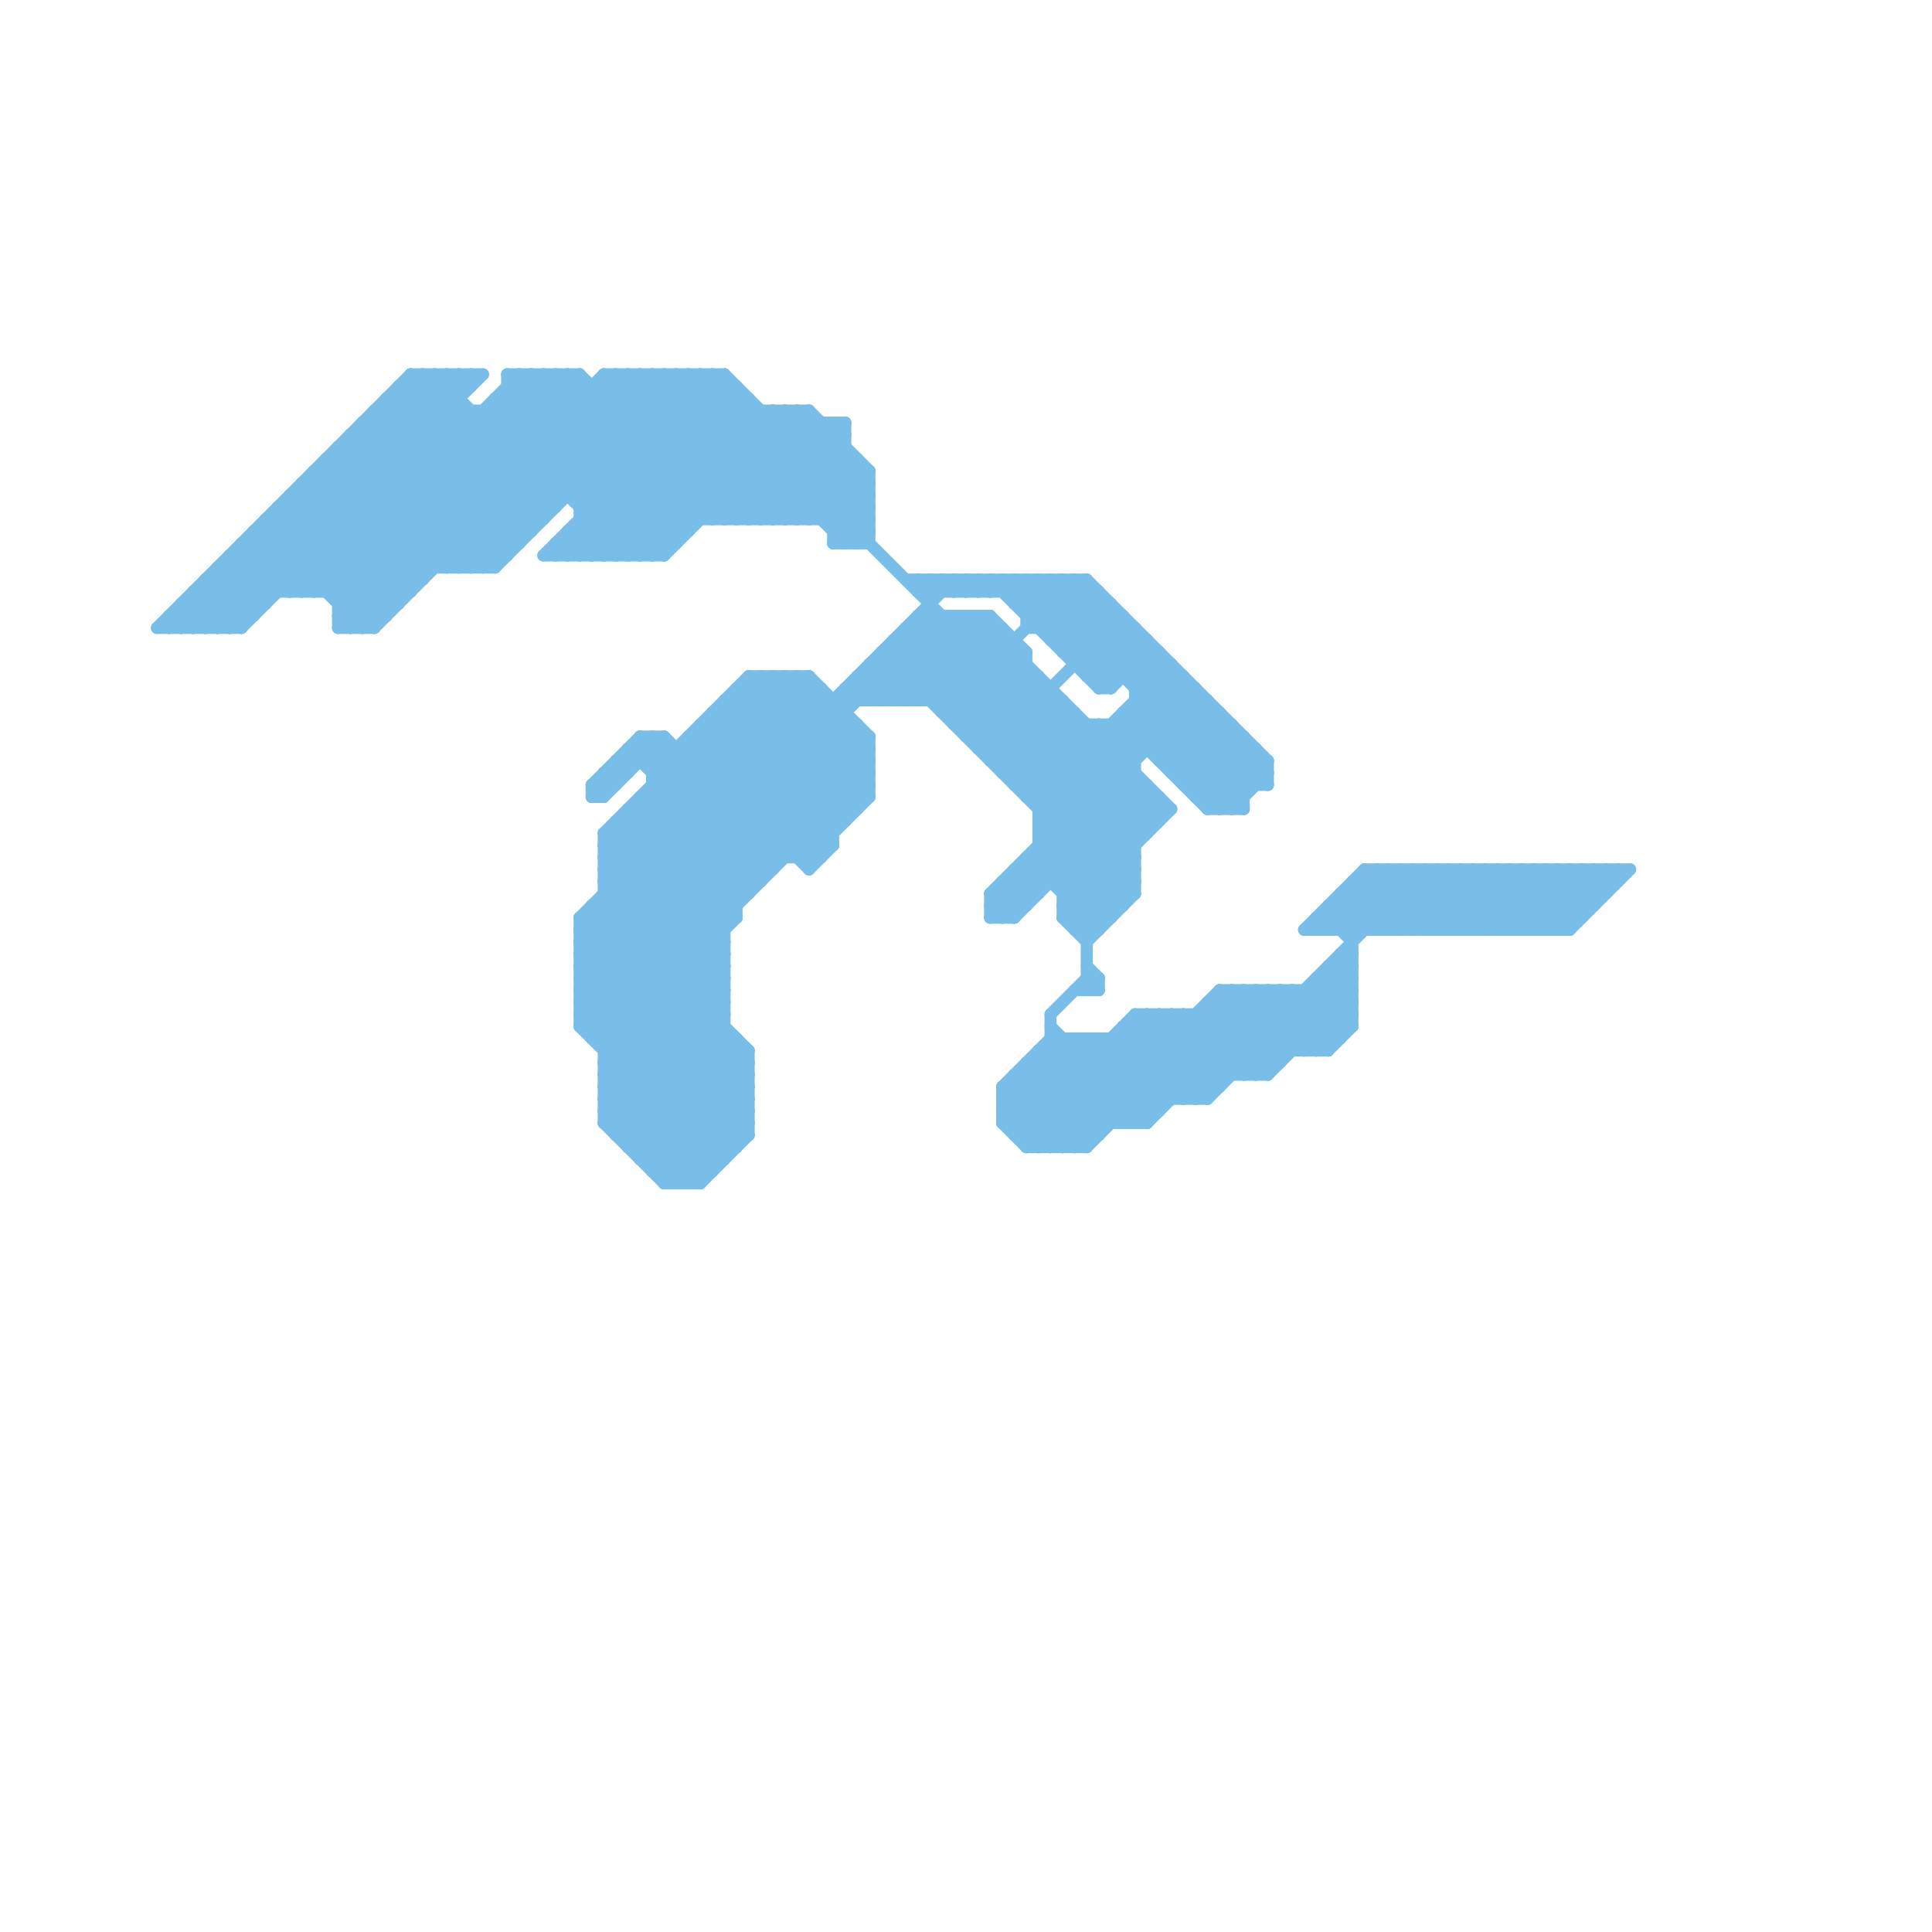 
<svg version="1.1" xmlns="http://www.w3.org/2000/svg" viewBox="0 0 160 160">
<style>line { stroke-width: 1; fill: none; stroke-linecap: round; stroke-linejoin: round; } .c0 { stroke: #79bde9 }</style><line class="c0" x1="50" y1="92" x2="62" y2="92"/><line class="c0" x1="83" y1="76" x2="94" y2="65"/><line class="c0" x1="48" y1="46" x2="61" y2="33"/><line class="c0" x1="81" y1="51" x2="81" y2="62"/><line class="c0" x1="89" y1="77" x2="94" y2="72"/><line class="c0" x1="94" y1="56" x2="96" y2="54"/><line class="c0" x1="24" y1="41" x2="24" y2="49"/><line class="c0" x1="53" y1="61" x2="53" y2="63"/><line class="c0" x1="77" y1="48" x2="78" y2="49"/><line class="c0" x1="86" y1="70" x2="94" y2="70"/><line class="c0" x1="76" y1="51" x2="76" y2="58"/><line class="c0" x1="85" y1="66" x2="91" y2="60"/><line class="c0" x1="48" y1="80" x2="62" y2="94"/><line class="c0" x1="50" y1="69" x2="63" y2="56"/><line class="c0" x1="112" y1="74" x2="115" y2="77"/><line class="c0" x1="16" y1="50" x2="18" y2="52"/><line class="c0" x1="53" y1="62" x2="63" y2="72"/><line class="c0" x1="86" y1="56" x2="86" y2="74"/><line class="c0" x1="129" y1="72" x2="129" y2="77"/><line class="c0" x1="83" y1="63" x2="88" y2="58"/><line class="c0" x1="39" y1="47" x2="55" y2="31"/><line class="c0" x1="67" y1="43" x2="71" y2="39"/><line class="c0" x1="75" y1="53" x2="94" y2="72"/><line class="c0" x1="87" y1="87" x2="93" y2="93"/><line class="c0" x1="48" y1="83" x2="71" y2="60"/><line class="c0" x1="26" y1="40" x2="34" y2="48"/><line class="c0" x1="82" y1="49" x2="83" y2="48"/><line class="c0" x1="101" y1="67" x2="105" y2="63"/><line class="c0" x1="50" y1="73" x2="63" y2="73"/><line class="c0" x1="50" y1="31" x2="50" y2="46"/><line class="c0" x1="52" y1="68" x2="60" y2="76"/><line class="c0" x1="82" y1="74" x2="84" y2="76"/><line class="c0" x1="94" y1="59" x2="102" y2="67"/><line class="c0" x1="47" y1="44" x2="47" y2="46"/><line class="c0" x1="86" y1="69" x2="98" y2="57"/><line class="c0" x1="86" y1="67" x2="97" y2="56"/><line class="c0" x1="22" y1="43" x2="31" y2="52"/><line class="c0" x1="85" y1="95" x2="96" y2="84"/><line class="c0" x1="90" y1="81" x2="91" y2="81"/><line class="c0" x1="61" y1="43" x2="69" y2="35"/><line class="c0" x1="98" y1="65" x2="105" y2="65"/><line class="c0" x1="84" y1="93" x2="91" y2="86"/><line class="c0" x1="41" y1="33" x2="41" y2="47"/><line class="c0" x1="88" y1="75" x2="93" y2="75"/><line class="c0" x1="81" y1="62" x2="86" y2="57"/><line class="c0" x1="82" y1="76" x2="94" y2="64"/><line class="c0" x1="108" y1="77" x2="113" y2="72"/><line class="c0" x1="120" y1="72" x2="125" y2="77"/><line class="c0" x1="56" y1="31" x2="56" y2="45"/><line class="c0" x1="58" y1="98" x2="62" y2="94"/><line class="c0" x1="43" y1="31" x2="43" y2="45"/><line class="c0" x1="53" y1="66" x2="72" y2="66"/><line class="c0" x1="113" y1="72" x2="118" y2="77"/><line class="c0" x1="87" y1="52" x2="90" y2="49"/><line class="c0" x1="50" y1="75" x2="62" y2="87"/><line class="c0" x1="83" y1="73" x2="83" y2="76"/><line class="c0" x1="60" y1="31" x2="60" y2="43"/><line class="c0" x1="93" y1="51" x2="93" y2="56"/><line class="c0" x1="48" y1="79" x2="79" y2="48"/><line class="c0" x1="48" y1="84" x2="60" y2="96"/><line class="c0" x1="109" y1="87" x2="112" y2="84"/><line class="c0" x1="24" y1="42" x2="32" y2="50"/><line class="c0" x1="115" y1="72" x2="120" y2="77"/><line class="c0" x1="85" y1="71" x2="91" y2="77"/><line class="c0" x1="46" y1="45" x2="56" y2="45"/><line class="c0" x1="80" y1="61" x2="85" y2="56"/><line class="c0" x1="85" y1="88" x2="106" y2="88"/><line class="c0" x1="98" y1="91" x2="107" y2="82"/><line class="c0" x1="48" y1="85" x2="59" y2="96"/><line class="c0" x1="50" y1="73" x2="67" y2="56"/><line class="c0" x1="94" y1="58" x2="103" y2="67"/><line class="c0" x1="16" y1="52" x2="37" y2="31"/><line class="c0" x1="45" y1="31" x2="45" y2="43"/><line class="c0" x1="59" y1="59" x2="59" y2="97"/><line class="c0" x1="32" y1="33" x2="43" y2="44"/><line class="c0" x1="46" y1="45" x2="46" y2="46"/><line class="c0" x1="88" y1="75" x2="96" y2="67"/><line class="c0" x1="28" y1="49" x2="46" y2="31"/><line class="c0" x1="82" y1="48" x2="82" y2="49"/><line class="c0" x1="84" y1="76" x2="95" y2="65"/><line class="c0" x1="109" y1="82" x2="112" y2="85"/><line class="c0" x1="86" y1="69" x2="92" y2="75"/><line class="c0" x1="18" y1="52" x2="39" y2="31"/><line class="c0" x1="48" y1="81" x2="78" y2="51"/><line class="c0" x1="59" y1="31" x2="59" y2="43"/><line class="c0" x1="53" y1="31" x2="65" y2="43"/><line class="c0" x1="75" y1="48" x2="90" y2="48"/><line class="c0" x1="90" y1="80" x2="91" y2="81"/><line class="c0" x1="67" y1="34" x2="72" y2="39"/><line class="c0" x1="100" y1="67" x2="104" y2="63"/><line class="c0" x1="58" y1="61" x2="68" y2="71"/><line class="c0" x1="62" y1="56" x2="72" y2="66"/><line class="c0" x1="130" y1="72" x2="132" y2="74"/><line class="c0" x1="93" y1="59" x2="101" y2="59"/><line class="c0" x1="52" y1="31" x2="52" y2="46"/><line class="c0" x1="33" y1="32" x2="39" y2="32"/><line class="c0" x1="88" y1="48" x2="88" y2="54"/><line class="c0" x1="48" y1="85" x2="72" y2="61"/><line class="c0" x1="52" y1="46" x2="64" y2="34"/><line class="c0" x1="90" y1="56" x2="98" y2="56"/><line class="c0" x1="54" y1="65" x2="72" y2="65"/><line class="c0" x1="94" y1="84" x2="100" y2="90"/><line class="c0" x1="50" y1="69" x2="60" y2="79"/><line class="c0" x1="112" y1="73" x2="112" y2="85"/><line class="c0" x1="30" y1="35" x2="30" y2="52"/><line class="c0" x1="86" y1="95" x2="97" y2="84"/><line class="c0" x1="100" y1="83" x2="105" y2="88"/><line class="c0" x1="53" y1="31" x2="53" y2="46"/><line class="c0" x1="75" y1="52" x2="94" y2="71"/><line class="c0" x1="73" y1="54" x2="93" y2="74"/><line class="c0" x1="48" y1="77" x2="62" y2="91"/><line class="c0" x1="28" y1="52" x2="31" y2="52"/><line class="c0" x1="49" y1="85" x2="72" y2="62"/><line class="c0" x1="55" y1="61" x2="65" y2="71"/><line class="c0" x1="75" y1="52" x2="83" y2="52"/><line class="c0" x1="72" y1="55" x2="85" y2="55"/><line class="c0" x1="53" y1="61" x2="64" y2="72"/><line class="c0" x1="74" y1="58" x2="81" y2="51"/><line class="c0" x1="54" y1="96" x2="62" y2="88"/><line class="c0" x1="96" y1="62" x2="100" y2="58"/><line class="c0" x1="49" y1="65" x2="50" y2="66"/><line class="c0" x1="92" y1="60" x2="94" y2="62"/><line class="c0" x1="95" y1="84" x2="101" y2="90"/><line class="c0" x1="84" y1="72" x2="84" y2="76"/><line class="c0" x1="90" y1="86" x2="90" y2="95"/><line class="c0" x1="109" y1="77" x2="114" y2="72"/><line class="c0" x1="121" y1="72" x2="126" y2="77"/><line class="c0" x1="26" y1="39" x2="35" y2="48"/><line class="c0" x1="109" y1="76" x2="110" y2="77"/><line class="c0" x1="50" y1="46" x2="62" y2="34"/><line class="c0" x1="28" y1="37" x2="70" y2="37"/><line class="c0" x1="111" y1="77" x2="116" y2="72"/><line class="c0" x1="39" y1="31" x2="39" y2="32"/><line class="c0" x1="84" y1="64" x2="89" y2="59"/><line class="c0" x1="123" y1="72" x2="128" y2="77"/><line class="c0" x1="82" y1="51" x2="85" y2="54"/><line class="c0" x1="100" y1="58" x2="100" y2="67"/><line class="c0" x1="83" y1="73" x2="85" y2="75"/><line class="c0" x1="70" y1="35" x2="70" y2="45"/><line class="c0" x1="55" y1="46" x2="67" y2="34"/><line class="c0" x1="90" y1="86" x2="96" y2="92"/><line class="c0" x1="54" y1="64" x2="72" y2="64"/><line class="c0" x1="81" y1="61" x2="86" y2="56"/><line class="c0" x1="66" y1="56" x2="72" y2="62"/><line class="c0" x1="84" y1="53" x2="84" y2="65"/><line class="c0" x1="74" y1="53" x2="84" y2="53"/><line class="c0" x1="82" y1="63" x2="94" y2="63"/><line class="c0" x1="82" y1="76" x2="84" y2="76"/><line class="c0" x1="110" y1="75" x2="112" y2="77"/><line class="c0" x1="86" y1="68" x2="96" y2="68"/><line class="c0" x1="99" y1="91" x2="118" y2="72"/><line class="c0" x1="89" y1="86" x2="89" y2="95"/><line class="c0" x1="79" y1="51" x2="96" y2="68"/><line class="c0" x1="118" y1="72" x2="123" y2="77"/><line class="c0" x1="58" y1="60" x2="71" y2="60"/><line class="c0" x1="47" y1="44" x2="57" y2="44"/><line class="c0" x1="58" y1="31" x2="95" y2="68"/><line class="c0" x1="32" y1="33" x2="32" y2="51"/><line class="c0" x1="19" y1="52" x2="40" y2="31"/><line class="c0" x1="55" y1="31" x2="67" y2="43"/><line class="c0" x1="46" y1="31" x2="46" y2="42"/><line class="c0" x1="84" y1="89" x2="90" y2="95"/><line class="c0" x1="80" y1="60" x2="85" y2="55"/><line class="c0" x1="50" y1="71" x2="65" y2="56"/><line class="c0" x1="50" y1="31" x2="60" y2="31"/><line class="c0" x1="84" y1="90" x2="89" y2="95"/><line class="c0" x1="71" y1="57" x2="72" y2="58"/><line class="c0" x1="49" y1="75" x2="61" y2="75"/><line class="c0" x1="84" y1="89" x2="105" y2="89"/><line class="c0" x1="102" y1="82" x2="107" y2="87"/><line class="c0" x1="38" y1="31" x2="39" y2="32"/><line class="c0" x1="20" y1="45" x2="43" y2="45"/><line class="c0" x1="86" y1="88" x2="91" y2="93"/><line class="c0" x1="110" y1="80" x2="112" y2="80"/><line class="c0" x1="93" y1="59" x2="101" y2="67"/><line class="c0" x1="20" y1="45" x2="20" y2="52"/><line class="c0" x1="120" y1="72" x2="120" y2="77"/><line class="c0" x1="84" y1="50" x2="86" y2="48"/><line class="c0" x1="50" y1="71" x2="60" y2="81"/><line class="c0" x1="86" y1="70" x2="92" y2="76"/><line class="c0" x1="82" y1="74" x2="86" y2="74"/><line class="c0" x1="22" y1="43" x2="45" y2="43"/><line class="c0" x1="51" y1="68" x2="60" y2="77"/><line class="c0" x1="54" y1="97" x2="59" y2="97"/><line class="c0" x1="63" y1="56" x2="72" y2="65"/><line class="c0" x1="53" y1="46" x2="65" y2="34"/><line class="c0" x1="22" y1="43" x2="22" y2="50"/><line class="c0" x1="92" y1="86" x2="92" y2="93"/><line class="c0" x1="113" y1="72" x2="113" y2="77"/><line class="c0" x1="48" y1="79" x2="62" y2="93"/><line class="c0" x1="17" y1="48" x2="17" y2="52"/><line class="c0" x1="51" y1="63" x2="51" y2="65"/><line class="c0" x1="49" y1="46" x2="62" y2="33"/><line class="c0" x1="50" y1="91" x2="60" y2="81"/><line class="c0" x1="84" y1="48" x2="84" y2="50"/><line class="c0" x1="55" y1="31" x2="55" y2="46"/><line class="c0" x1="20" y1="45" x2="24" y2="49"/><line class="c0" x1="97" y1="84" x2="102" y2="89"/><line class="c0" x1="103" y1="82" x2="108" y2="87"/><line class="c0" x1="88" y1="58" x2="88" y2="76"/><line class="c0" x1="41" y1="33" x2="54" y2="46"/><line class="c0" x1="115" y1="72" x2="115" y2="77"/><line class="c0" x1="66" y1="56" x2="66" y2="71"/><line class="c0" x1="111" y1="74" x2="114" y2="77"/><line class="c0" x1="20" y1="52" x2="38" y2="34"/><line class="c0" x1="15" y1="50" x2="15" y2="52"/><line class="c0" x1="78" y1="48" x2="78" y2="49"/><line class="c0" x1="28" y1="50" x2="33" y2="50"/><line class="c0" x1="117" y1="77" x2="122" y2="72"/><line class="c0" x1="43" y1="31" x2="56" y2="44"/><line class="c0" x1="60" y1="58" x2="70" y2="68"/><line class="c0" x1="14" y1="52" x2="35" y2="31"/><line class="c0" x1="50" y1="32" x2="61" y2="43"/><line class="c0" x1="48" y1="76" x2="48" y2="85"/><line class="c0" x1="87" y1="84" x2="87" y2="95"/><line class="c0" x1="69" y1="43" x2="72" y2="40"/><line class="c0" x1="80" y1="49" x2="81" y2="48"/><line class="c0" x1="18" y1="47" x2="18" y2="52"/><line class="c0" x1="56" y1="31" x2="70" y2="45"/><line class="c0" x1="88" y1="86" x2="88" y2="95"/><line class="c0" x1="13" y1="52" x2="34" y2="31"/><line class="c0" x1="26" y1="49" x2="44" y2="31"/><line class="c0" x1="57" y1="98" x2="62" y2="93"/><line class="c0" x1="85" y1="52" x2="94" y2="52"/><line class="c0" x1="51" y1="93" x2="60" y2="84"/><line class="c0" x1="50" y1="71" x2="68" y2="71"/><line class="c0" x1="70" y1="45" x2="72" y2="43"/><line class="c0" x1="79" y1="49" x2="80" y2="48"/><line class="c0" x1="90" y1="78" x2="94" y2="74"/><line class="c0" x1="90" y1="82" x2="91" y2="81"/><line class="c0" x1="119" y1="77" x2="124" y2="72"/><line class="c0" x1="95" y1="53" x2="95" y2="62"/><line class="c0" x1="28" y1="38" x2="37" y2="47"/><line class="c0" x1="56" y1="62" x2="56" y2="98"/><line class="c0" x1="50" y1="70" x2="60" y2="80"/><line class="c0" x1="61" y1="57" x2="61" y2="76"/><line class="c0" x1="87" y1="85" x2="95" y2="93"/><line class="c0" x1="112" y1="77" x2="117" y2="72"/><line class="c0" x1="124" y1="72" x2="129" y2="77"/><line class="c0" x1="51" y1="68" x2="51" y2="94"/><line class="c0" x1="15" y1="52" x2="36" y2="31"/><line class="c0" x1="67" y1="56" x2="72" y2="61"/><line class="c0" x1="87" y1="86" x2="94" y2="93"/><line class="c0" x1="57" y1="31" x2="71" y2="45"/><line class="c0" x1="114" y1="77" x2="119" y2="72"/><line class="c0" x1="48" y1="43" x2="72" y2="43"/><line class="c0" x1="28" y1="51" x2="29" y2="52"/><line class="c0" x1="48" y1="83" x2="60" y2="83"/><line class="c0" x1="49" y1="86" x2="61" y2="86"/><line class="c0" x1="50" y1="87" x2="61" y2="76"/><line class="c0" x1="109" y1="76" x2="131" y2="76"/><line class="c0" x1="93" y1="93" x2="104" y2="82"/><line class="c0" x1="104" y1="62" x2="104" y2="65"/><line class="c0" x1="90" y1="60" x2="90" y2="82"/><line class="c0" x1="111" y1="79" x2="112" y2="80"/><line class="c0" x1="82" y1="74" x2="82" y2="76"/><line class="c0" x1="130" y1="77" x2="135" y2="72"/><line class="c0" x1="50" y1="72" x2="64" y2="72"/><line class="c0" x1="110" y1="76" x2="112" y2="78"/><line class="c0" x1="49" y1="65" x2="53" y2="61"/><line class="c0" x1="58" y1="60" x2="58" y2="98"/><line class="c0" x1="64" y1="56" x2="64" y2="72"/><line class="c0" x1="131" y1="72" x2="133" y2="74"/><line class="c0" x1="97" y1="64" x2="105" y2="64"/><line class="c0" x1="57" y1="61" x2="57" y2="98"/><line class="c0" x1="72" y1="58" x2="79" y2="51"/><line class="c0" x1="27" y1="38" x2="71" y2="38"/><line class="c0" x1="108" y1="77" x2="130" y2="77"/><line class="c0" x1="121" y1="72" x2="121" y2="77"/><line class="c0" x1="49" y1="86" x2="72" y2="63"/><line class="c0" x1="39" y1="34" x2="39" y2="47"/><line class="c0" x1="63" y1="56" x2="63" y2="73"/><line class="c0" x1="123" y1="72" x2="123" y2="77"/><line class="c0" x1="134" y1="72" x2="134" y2="73"/><line class="c0" x1="61" y1="32" x2="61" y2="43"/><line class="c0" x1="89" y1="48" x2="89" y2="55"/><line class="c0" x1="86" y1="87" x2="110" y2="87"/><line class="c0" x1="98" y1="56" x2="98" y2="65"/><line class="c0" x1="84" y1="50" x2="92" y2="50"/><line class="c0" x1="50" y1="88" x2="59" y2="97"/><line class="c0" x1="53" y1="61" x2="55" y2="61"/><line class="c0" x1="90" y1="48" x2="90" y2="56"/><line class="c0" x1="74" y1="54" x2="94" y2="74"/><line class="c0" x1="37" y1="31" x2="37" y2="47"/><line class="c0" x1="49" y1="32" x2="49" y2="46"/><line class="c0" x1="27" y1="39" x2="35" y2="47"/><line class="c0" x1="49" y1="75" x2="49" y2="86"/><line class="c0" x1="85" y1="48" x2="85" y2="52"/><line class="c0" x1="86" y1="69" x2="95" y2="69"/><line class="c0" x1="91" y1="56" x2="94" y2="53"/><line class="c0" x1="83" y1="91" x2="100" y2="91"/><line class="c0" x1="24" y1="41" x2="72" y2="41"/><line class="c0" x1="79" y1="48" x2="79" y2="49"/><line class="c0" x1="118" y1="72" x2="118" y2="77"/><line class="c0" x1="102" y1="67" x2="105" y2="64"/><line class="c0" x1="14" y1="51" x2="15" y2="52"/><line class="c0" x1="81" y1="49" x2="82" y2="48"/><line class="c0" x1="50" y1="90" x2="60" y2="80"/><line class="c0" x1="48" y1="78" x2="60" y2="78"/><line class="c0" x1="50" y1="92" x2="60" y2="82"/><line class="c0" x1="88" y1="53" x2="91" y2="50"/><line class="c0" x1="27" y1="49" x2="45" y2="31"/><line class="c0" x1="109" y1="81" x2="109" y2="87"/><line class="c0" x1="97" y1="55" x2="97" y2="64"/><line class="c0" x1="64" y1="43" x2="70" y2="37"/><line class="c0" x1="69" y1="35" x2="69" y2="45"/><line class="c0" x1="53" y1="96" x2="62" y2="87"/><line class="c0" x1="69" y1="45" x2="72" y2="45"/><line class="c0" x1="42" y1="33" x2="55" y2="46"/><line class="c0" x1="84" y1="73" x2="85" y2="74"/><line class="c0" x1="91" y1="86" x2="96" y2="91"/><line class="c0" x1="82" y1="75" x2="99" y2="58"/><line class="c0" x1="105" y1="89" x2="112" y2="82"/><line class="c0" x1="87" y1="53" x2="95" y2="53"/><line class="c0" x1="48" y1="76" x2="67" y2="57"/><line class="c0" x1="122" y1="77" x2="127" y2="72"/><line class="c0" x1="49" y1="66" x2="50" y2="66"/><line class="c0" x1="47" y1="45" x2="48" y2="46"/><line class="c0" x1="69" y1="44" x2="72" y2="41"/><line class="c0" x1="54" y1="61" x2="54" y2="97"/><line class="c0" x1="73" y1="54" x2="73" y2="58"/><line class="c0" x1="66" y1="34" x2="72" y2="40"/><line class="c0" x1="120" y1="77" x2="125" y2="72"/><line class="c0" x1="101" y1="82" x2="101" y2="90"/><line class="c0" x1="70" y1="57" x2="70" y2="68"/><line class="c0" x1="85" y1="71" x2="85" y2="75"/><line class="c0" x1="50" y1="88" x2="62" y2="88"/><line class="c0" x1="83" y1="90" x2="87" y2="86"/><line class="c0" x1="31" y1="34" x2="67" y2="34"/><line class="c0" x1="85" y1="94" x2="95" y2="84"/><line class="c0" x1="90" y1="77" x2="94" y2="73"/><line class="c0" x1="100" y1="66" x2="104" y2="62"/><line class="c0" x1="40" y1="34" x2="52" y2="46"/><line class="c0" x1="93" y1="60" x2="100" y2="67"/><line class="c0" x1="111" y1="79" x2="112" y2="79"/><line class="c0" x1="50" y1="92" x2="56" y2="98"/><line class="c0" x1="94" y1="84" x2="94" y2="93"/><line class="c0" x1="110" y1="75" x2="110" y2="77"/><line class="c0" x1="83" y1="52" x2="83" y2="64"/><line class="c0" x1="71" y1="38" x2="71" y2="45"/><line class="c0" x1="28" y1="37" x2="38" y2="47"/><line class="c0" x1="48" y1="76" x2="62" y2="90"/><line class="c0" x1="48" y1="78" x2="62" y2="92"/><line class="c0" x1="53" y1="67" x2="61" y2="75"/><line class="c0" x1="87" y1="84" x2="90" y2="81"/><line class="c0" x1="59" y1="59" x2="70" y2="59"/><line class="c0" x1="103" y1="61" x2="103" y2="67"/><line class="c0" x1="76" y1="52" x2="94" y2="70"/><line class="c0" x1="99" y1="65" x2="103" y2="61"/><line class="c0" x1="85" y1="54" x2="85" y2="66"/><line class="c0" x1="86" y1="66" x2="97" y2="55"/><line class="c0" x1="85" y1="95" x2="90" y2="95"/><line class="c0" x1="35" y1="31" x2="35" y2="48"/><line class="c0" x1="66" y1="43" x2="71" y2="38"/><line class="c0" x1="31" y1="34" x2="31" y2="52"/><line class="c0" x1="113" y1="72" x2="135" y2="72"/><line class="c0" x1="85" y1="65" x2="90" y2="60"/><line class="c0" x1="29" y1="37" x2="39" y2="47"/><line class="c0" x1="83" y1="90" x2="83" y2="93"/><line class="c0" x1="30" y1="52" x2="51" y2="31"/><line class="c0" x1="47" y1="46" x2="61" y2="32"/><line class="c0" x1="82" y1="51" x2="82" y2="63"/><line class="c0" x1="76" y1="49" x2="91" y2="49"/><line class="c0" x1="50" y1="87" x2="62" y2="87"/><line class="c0" x1="77" y1="49" x2="78" y2="48"/><line class="c0" x1="48" y1="83" x2="60" y2="95"/><line class="c0" x1="85" y1="88" x2="91" y2="94"/><line class="c0" x1="59" y1="43" x2="67" y2="35"/><line class="c0" x1="84" y1="72" x2="86" y2="74"/><line class="c0" x1="124" y1="72" x2="124" y2="77"/><line class="c0" x1="76" y1="58" x2="82" y2="52"/><line class="c0" x1="110" y1="77" x2="115" y2="72"/><line class="c0" x1="32" y1="33" x2="38" y2="33"/><line class="c0" x1="73" y1="54" x2="85" y2="54"/><line class="c0" x1="50" y1="31" x2="62" y2="43"/><line class="c0" x1="31" y1="52" x2="52" y2="31"/><line class="c0" x1="126" y1="72" x2="126" y2="77"/><line class="c0" x1="91" y1="60" x2="91" y2="77"/><line class="c0" x1="48" y1="80" x2="77" y2="51"/><line class="c0" x1="52" y1="31" x2="64" y2="43"/><line class="c0" x1="30" y1="35" x2="70" y2="35"/><line class="c0" x1="15" y1="51" x2="16" y2="52"/><line class="c0" x1="51" y1="63" x2="72" y2="63"/><line class="c0" x1="74" y1="53" x2="94" y2="73"/><line class="c0" x1="92" y1="60" x2="92" y2="76"/><line class="c0" x1="75" y1="58" x2="82" y2="51"/><line class="c0" x1="94" y1="52" x2="94" y2="74"/><line class="c0" x1="128" y1="77" x2="133" y2="72"/><line class="c0" x1="87" y1="48" x2="104" y2="65"/><line class="c0" x1="48" y1="42" x2="59" y2="31"/><line class="c0" x1="42" y1="31" x2="42" y2="46"/><line class="c0" x1="50" y1="89" x2="60" y2="79"/><line class="c0" x1="48" y1="77" x2="60" y2="77"/><line class="c0" x1="55" y1="61" x2="55" y2="98"/><line class="c0" x1="131" y1="72" x2="131" y2="76"/><line class="c0" x1="33" y1="32" x2="44" y2="43"/><line class="c0" x1="51" y1="69" x2="60" y2="78"/><line class="c0" x1="54" y1="64" x2="62" y2="56"/><line class="c0" x1="28" y1="51" x2="32" y2="51"/><line class="c0" x1="60" y1="58" x2="60" y2="96"/><line class="c0" x1="41" y1="34" x2="53" y2="46"/><line class="c0" x1="84" y1="89" x2="84" y2="94"/><line class="c0" x1="45" y1="31" x2="57" y2="43"/><line class="c0" x1="95" y1="84" x2="95" y2="93"/><line class="c0" x1="50" y1="69" x2="50" y2="93"/><line class="c0" x1="133" y1="72" x2="133" y2="74"/><line class="c0" x1="90" y1="55" x2="93" y2="52"/><line class="c0" x1="47" y1="31" x2="59" y2="43"/><line class="c0" x1="61" y1="86" x2="61" y2="95"/><line class="c0" x1="65" y1="56" x2="65" y2="71"/><line class="c0" x1="95" y1="65" x2="95" y2="69"/><line class="c0" x1="34" y1="31" x2="34" y2="49"/><line class="c0" x1="80" y1="48" x2="80" y2="49"/><line class="c0" x1="104" y1="82" x2="104" y2="89"/><line class="c0" x1="86" y1="52" x2="90" y2="48"/><line class="c0" x1="88" y1="54" x2="96" y2="54"/><line class="c0" x1="52" y1="95" x2="61" y2="86"/><line class="c0" x1="52" y1="95" x2="61" y2="95"/><line class="c0" x1="94" y1="57" x2="99" y2="57"/><line class="c0" x1="38" y1="47" x2="54" y2="31"/><line class="c0" x1="105" y1="82" x2="105" y2="89"/><line class="c0" x1="81" y1="48" x2="81" y2="49"/><line class="c0" x1="89" y1="54" x2="92" y2="51"/><line class="c0" x1="53" y1="66" x2="61" y2="74"/><line class="c0" x1="99" y1="84" x2="99" y2="91"/><line class="c0" x1="28" y1="50" x2="47" y2="31"/><line class="c0" x1="78" y1="51" x2="78" y2="59"/><line class="c0" x1="27" y1="38" x2="36" y2="47"/><line class="c0" x1="76" y1="51" x2="94" y2="69"/><line class="c0" x1="82" y1="75" x2="83" y2="76"/><line class="c0" x1="89" y1="82" x2="91" y2="82"/><line class="c0" x1="82" y1="62" x2="93" y2="51"/><line class="c0" x1="40" y1="47" x2="56" y2="31"/><line class="c0" x1="108" y1="87" x2="112" y2="83"/><line class="c0" x1="71" y1="56" x2="86" y2="56"/><line class="c0" x1="38" y1="31" x2="38" y2="47"/><line class="c0" x1="60" y1="31" x2="72" y2="43"/><line class="c0" x1="62" y1="43" x2="70" y2="35"/><line class="c0" x1="73" y1="55" x2="76" y2="58"/><line class="c0" x1="48" y1="79" x2="60" y2="79"/><line class="c0" x1="74" y1="53" x2="74" y2="58"/><line class="c0" x1="50" y1="72" x2="66" y2="56"/><line class="c0" x1="82" y1="48" x2="91" y2="57"/><line class="c0" x1="110" y1="81" x2="112" y2="83"/><line class="c0" x1="77" y1="58" x2="83" y2="52"/><line class="c0" x1="63" y1="34" x2="63" y2="43"/><line class="c0" x1="25" y1="40" x2="25" y2="49"/><line class="c0" x1="86" y1="68" x2="98" y2="56"/><line class="c0" x1="52" y1="67" x2="52" y2="95"/><line class="c0" x1="71" y1="56" x2="71" y2="58"/><line class="c0" x1="112" y1="73" x2="134" y2="73"/><line class="c0" x1="29" y1="36" x2="29" y2="52"/><line class="c0" x1="87" y1="57" x2="87" y2="73"/><line class="c0" x1="17" y1="49" x2="20" y2="52"/><line class="c0" x1="79" y1="59" x2="84" y2="54"/><line class="c0" x1="108" y1="82" x2="111" y2="85"/><line class="c0" x1="93" y1="85" x2="112" y2="85"/><line class="c0" x1="46" y1="31" x2="58" y2="43"/><line class="c0" x1="129" y1="77" x2="134" y2="72"/><line class="c0" x1="116" y1="72" x2="121" y2="77"/><line class="c0" x1="85" y1="50" x2="87" y2="48"/><line class="c0" x1="128" y1="72" x2="131" y2="75"/><line class="c0" x1="50" y1="91" x2="57" y2="98"/><line class="c0" x1="50" y1="69" x2="69" y2="69"/><line class="c0" x1="50" y1="74" x2="62" y2="74"/><line class="c0" x1="47" y1="31" x2="47" y2="41"/><line class="c0" x1="78" y1="58" x2="83" y2="53"/><line class="c0" x1="48" y1="85" x2="60" y2="85"/><line class="c0" x1="52" y1="67" x2="71" y2="67"/><line class="c0" x1="30" y1="36" x2="41" y2="47"/><line class="c0" x1="91" y1="60" x2="94" y2="63"/><line class="c0" x1="69" y1="58" x2="69" y2="70"/><line class="c0" x1="50" y1="64" x2="50" y2="66"/><line class="c0" x1="48" y1="31" x2="60" y2="43"/><line class="c0" x1="29" y1="36" x2="40" y2="47"/><line class="c0" x1="33" y1="33" x2="44" y2="44"/><line class="c0" x1="49" y1="76" x2="62" y2="89"/><line class="c0" x1="96" y1="84" x2="96" y2="92"/><line class="c0" x1="21" y1="44" x2="44" y2="44"/><line class="c0" x1="83" y1="91" x2="87" y2="95"/><line class="c0" x1="86" y1="48" x2="86" y2="52"/><line class="c0" x1="83" y1="92" x2="86" y2="95"/><line class="c0" x1="51" y1="94" x2="62" y2="94"/><line class="c0" x1="35" y1="31" x2="46" y2="42"/><line class="c0" x1="92" y1="86" x2="97" y2="91"/><line class="c0" x1="57" y1="31" x2="57" y2="44"/><line class="c0" x1="89" y1="48" x2="105" y2="64"/><line class="c0" x1="50" y1="93" x2="62" y2="93"/><line class="c0" x1="23" y1="43" x2="31" y2="51"/><line class="c0" x1="78" y1="59" x2="89" y2="59"/><line class="c0" x1="83" y1="90" x2="101" y2="90"/><line class="c0" x1="86" y1="68" x2="93" y2="75"/><line class="c0" x1="53" y1="66" x2="53" y2="96"/><line class="c0" x1="42" y1="32" x2="55" y2="45"/><line class="c0" x1="82" y1="75" x2="85" y2="75"/><line class="c0" x1="107" y1="82" x2="111" y2="86"/><line class="c0" x1="99" y1="57" x2="99" y2="66"/><line class="c0" x1="86" y1="67" x2="97" y2="67"/><line class="c0" x1="41" y1="47" x2="57" y2="31"/><line class="c0" x1="48" y1="31" x2="48" y2="46"/><line class="c0" x1="30" y1="35" x2="41" y2="46"/><line class="c0" x1="93" y1="85" x2="99" y2="91"/><line class="c0" x1="83" y1="64" x2="88" y2="59"/><line class="c0" x1="57" y1="62" x2="67" y2="72"/><line class="c0" x1="92" y1="57" x2="95" y2="54"/><line class="c0" x1="83" y1="48" x2="92" y2="57"/><line class="c0" x1="71" y1="56" x2="73" y2="58"/><line class="c0" x1="77" y1="51" x2="95" y2="69"/><line class="c0" x1="94" y1="93" x2="105" y2="82"/><line class="c0" x1="84" y1="94" x2="91" y2="94"/><line class="c0" x1="86" y1="87" x2="92" y2="93"/><line class="c0" x1="78" y1="48" x2="79" y2="49"/><line class="c0" x1="112" y1="73" x2="116" y2="77"/><line class="c0" x1="19" y1="47" x2="22" y2="50"/><line class="c0" x1="54" y1="61" x2="64" y2="71"/><line class="c0" x1="13" y1="52" x2="20" y2="52"/><line class="c0" x1="48" y1="41" x2="58" y2="31"/><line class="c0" x1="53" y1="96" x2="60" y2="96"/><line class="c0" x1="87" y1="95" x2="98" y2="84"/><line class="c0" x1="46" y1="46" x2="60" y2="32"/><line class="c0" x1="66" y1="34" x2="66" y2="43"/><line class="c0" x1="83" y1="92" x2="89" y2="86"/><line class="c0" x1="34" y1="31" x2="40" y2="31"/><line class="c0" x1="82" y1="63" x2="87" y2="58"/><line class="c0" x1="51" y1="31" x2="51" y2="46"/><line class="c0" x1="100" y1="91" x2="112" y2="79"/><line class="c0" x1="117" y1="72" x2="122" y2="77"/><line class="c0" x1="129" y1="72" x2="132" y2="75"/><line class="c0" x1="98" y1="65" x2="102" y2="61"/><line class="c0" x1="23" y1="42" x2="32" y2="51"/><line class="c0" x1="65" y1="56" x2="72" y2="63"/><line class="c0" x1="28" y1="37" x2="28" y2="52"/><line class="c0" x1="42" y1="31" x2="56" y2="45"/><line class="c0" x1="119" y1="72" x2="124" y2="77"/><line class="c0" x1="45" y1="46" x2="55" y2="46"/><line class="c0" x1="14" y1="51" x2="21" y2="51"/><line class="c0" x1="85" y1="71" x2="94" y2="71"/><line class="c0" x1="21" y1="44" x2="21" y2="51"/><line class="c0" x1="57" y1="61" x2="72" y2="61"/><line class="c0" x1="82" y1="74" x2="99" y2="57"/><line class="c0" x1="88" y1="74" x2="94" y2="74"/><line class="c0" x1="24" y1="49" x2="39" y2="34"/><line class="c0" x1="83" y1="93" x2="90" y2="86"/><line class="c0" x1="90" y1="48" x2="105" y2="63"/><line class="c0" x1="67" y1="71" x2="72" y2="66"/><line class="c0" x1="50" y1="86" x2="72" y2="64"/><line class="c0" x1="90" y1="56" x2="94" y2="52"/><line class="c0" x1="89" y1="59" x2="89" y2="77"/><line class="c0" x1="83" y1="73" x2="94" y2="73"/><line class="c0" x1="48" y1="84" x2="60" y2="84"/><line class="c0" x1="51" y1="31" x2="63" y2="43"/><line class="c0" x1="50" y1="90" x2="58" y2="98"/><line class="c0" x1="48" y1="81" x2="61" y2="94"/><line class="c0" x1="96" y1="54" x2="96" y2="63"/><line class="c0" x1="85" y1="51" x2="88" y2="48"/><line class="c0" x1="81" y1="62" x2="104" y2="62"/><line class="c0" x1="125" y1="77" x2="130" y2="72"/><line class="c0" x1="103" y1="89" x2="112" y2="80"/><line class="c0" x1="49" y1="75" x2="62" y2="88"/><line class="c0" x1="62" y1="56" x2="67" y2="56"/><line class="c0" x1="62" y1="57" x2="71" y2="66"/><line class="c0" x1="48" y1="82" x2="70" y2="60"/><line class="c0" x1="90" y1="81" x2="91" y2="82"/><line class="c0" x1="116" y1="72" x2="116" y2="77"/><line class="c0" x1="101" y1="83" x2="106" y2="88"/><line class="c0" x1="31" y1="35" x2="42" y2="46"/><line class="c0" x1="114" y1="72" x2="119" y2="77"/><line class="c0" x1="19" y1="46" x2="42" y2="46"/><line class="c0" x1="55" y1="97" x2="62" y2="90"/><line class="c0" x1="80" y1="61" x2="103" y2="61"/><line class="c0" x1="95" y1="93" x2="106" y2="82"/><line class="c0" x1="50" y1="88" x2="60" y2="78"/><line class="c0" x1="21" y1="45" x2="25" y2="49"/><line class="c0" x1="79" y1="48" x2="80" y2="49"/><line class="c0" x1="51" y1="46" x2="63" y2="34"/><line class="c0" x1="61" y1="58" x2="70" y2="67"/><line class="c0" x1="50" y1="89" x2="58" y2="97"/><line class="c0" x1="76" y1="51" x2="82" y2="51"/><line class="c0" x1="67" y1="34" x2="67" y2="43"/><line class="c0" x1="94" y1="85" x2="100" y2="91"/><line class="c0" x1="62" y1="33" x2="62" y2="43"/><line class="c0" x1="44" y1="31" x2="57" y2="44"/><line class="c0" x1="57" y1="61" x2="67" y2="71"/><line class="c0" x1="18" y1="47" x2="41" y2="47"/><line class="c0" x1="50" y1="70" x2="69" y2="70"/><line class="c0" x1="76" y1="49" x2="77" y2="48"/><line class="c0" x1="79" y1="60" x2="85" y2="54"/><line class="c0" x1="27" y1="38" x2="27" y2="49"/><line class="c0" x1="42" y1="31" x2="48" y2="31"/><line class="c0" x1="88" y1="76" x2="90" y2="78"/><line class="c0" x1="93" y1="59" x2="93" y2="75"/><line class="c0" x1="127" y1="72" x2="131" y2="76"/><line class="c0" x1="125" y1="72" x2="130" y2="77"/><line class="c0" x1="83" y1="92" x2="96" y2="92"/><line class="c0" x1="70" y1="57" x2="87" y2="57"/><line class="c0" x1="18" y1="48" x2="21" y2="51"/><line class="c0" x1="50" y1="64" x2="52" y2="64"/><line class="c0" x1="16" y1="49" x2="16" y2="52"/><line class="c0" x1="98" y1="84" x2="98" y2="91"/><line class="c0" x1="122" y1="72" x2="127" y2="77"/><line class="c0" x1="115" y1="77" x2="120" y2="72"/><line class="c0" x1="70" y1="57" x2="71" y2="58"/><line class="c0" x1="73" y1="58" x2="80" y2="51"/><line class="c0" x1="36" y1="31" x2="46" y2="41"/><line class="c0" x1="100" y1="83" x2="100" y2="91"/><line class="c0" x1="78" y1="59" x2="89" y2="48"/><line class="c0" x1="110" y1="80" x2="112" y2="82"/><line class="c0" x1="72" y1="39" x2="72" y2="45"/><line class="c0" x1="100" y1="83" x2="112" y2="83"/><line class="c0" x1="50" y1="89" x2="62" y2="89"/><line class="c0" x1="48" y1="84" x2="71" y2="61"/><line class="c0" x1="26" y1="39" x2="72" y2="39"/><line class="c0" x1="29" y1="36" x2="70" y2="36"/><line class="c0" x1="48" y1="76" x2="61" y2="76"/><line class="c0" x1="72" y1="61" x2="72" y2="66"/><line class="c0" x1="101" y1="59" x2="101" y2="67"/><line class="c0" x1="91" y1="81" x2="91" y2="82"/><line class="c0" x1="29" y1="52" x2="50" y2="31"/><line class="c0" x1="51" y1="94" x2="60" y2="85"/><line class="c0" x1="58" y1="31" x2="58" y2="43"/><line class="c0" x1="52" y1="62" x2="72" y2="62"/><line class="c0" x1="69" y1="35" x2="70" y2="36"/><line class="c0" x1="19" y1="46" x2="22" y2="49"/><line class="c0" x1="84" y1="48" x2="92" y2="56"/><line class="c0" x1="49" y1="65" x2="49" y2="66"/><line class="c0" x1="104" y1="82" x2="109" y2="87"/><line class="c0" x1="117" y1="72" x2="117" y2="77"/><line class="c0" x1="62" y1="87" x2="62" y2="94"/><line class="c0" x1="80" y1="51" x2="96" y2="67"/><line class="c0" x1="108" y1="82" x2="108" y2="87"/><line class="c0" x1="83" y1="64" x2="94" y2="64"/><line class="c0" x1="100" y1="67" x2="103" y2="67"/><line class="c0" x1="75" y1="52" x2="75" y2="58"/><line class="c0" x1="48" y1="82" x2="61" y2="95"/><line class="c0" x1="50" y1="72" x2="60" y2="82"/><line class="c0" x1="119" y1="72" x2="119" y2="77"/><line class="c0" x1="54" y1="63" x2="55" y2="62"/><line class="c0" x1="50" y1="74" x2="60" y2="84"/><line class="c0" x1="48" y1="78" x2="68" y2="58"/><line class="c0" x1="105" y1="82" x2="110" y2="87"/><line class="c0" x1="25" y1="41" x2="33" y2="49"/><line class="c0" x1="85" y1="66" x2="96" y2="66"/><line class="c0" x1="99" y1="84" x2="104" y2="89"/><line class="c0" x1="83" y1="90" x2="88" y2="95"/><line class="c0" x1="26" y1="39" x2="26" y2="49"/><line class="c0" x1="46" y1="45" x2="47" y2="46"/><line class="c0" x1="113" y1="73" x2="117" y2="77"/><line class="c0" x1="101" y1="82" x2="106" y2="87"/><line class="c0" x1="48" y1="42" x2="72" y2="42"/><line class="c0" x1="72" y1="55" x2="72" y2="58"/><line class="c0" x1="23" y1="42" x2="46" y2="42"/><line class="c0" x1="55" y1="98" x2="62" y2="91"/><line class="c0" x1="37" y1="47" x2="53" y2="31"/><line class="c0" x1="87" y1="53" x2="91" y2="49"/><line class="c0" x1="83" y1="93" x2="85" y2="95"/><line class="c0" x1="23" y1="42" x2="23" y2="49"/><line class="c0" x1="87" y1="48" x2="87" y2="53"/><line class="c0" x1="28" y1="51" x2="48" y2="31"/><line class="c0" x1="59" y1="60" x2="69" y2="70"/><line class="c0" x1="100" y1="84" x2="105" y2="89"/><line class="c0" x1="79" y1="60" x2="102" y2="60"/><line class="c0" x1="121" y1="77" x2="126" y2="72"/><line class="c0" x1="54" y1="46" x2="66" y2="34"/><line class="c0" x1="17" y1="48" x2="20" y2="51"/><line class="c0" x1="69" y1="44" x2="72" y2="44"/><line class="c0" x1="25" y1="40" x2="72" y2="40"/><line class="c0" x1="42" y1="32" x2="61" y2="32"/><line class="c0" x1="17" y1="52" x2="38" y2="31"/><line class="c0" x1="123" y1="77" x2="128" y2="72"/><line class="c0" x1="50" y1="73" x2="60" y2="83"/><line class="c0" x1="68" y1="35" x2="68" y2="43"/><line class="c0" x1="83" y1="49" x2="84" y2="48"/><line class="c0" x1="88" y1="76" x2="97" y2="67"/><line class="c0" x1="106" y1="82" x2="110" y2="86"/><line class="c0" x1="17" y1="48" x2="35" y2="48"/><line class="c0" x1="130" y1="72" x2="130" y2="77"/><line class="c0" x1="97" y1="64" x2="101" y2="60"/><line class="c0" x1="116" y1="77" x2="121" y2="72"/><line class="c0" x1="62" y1="56" x2="62" y2="74"/><line class="c0" x1="60" y1="59" x2="69" y2="68"/><line class="c0" x1="114" y1="72" x2="114" y2="77"/><line class="c0" x1="84" y1="65" x2="89" y2="60"/><line class="c0" x1="55" y1="98" x2="58" y2="98"/><line class="c0" x1="53" y1="95" x2="61" y2="87"/><line class="c0" x1="83" y1="74" x2="84" y2="75"/><line class="c0" x1="88" y1="75" x2="90" y2="77"/><line class="c0" x1="47" y1="44" x2="49" y2="46"/><line class="c0" x1="25" y1="40" x2="34" y2="49"/><line class="c0" x1="16" y1="49" x2="19" y2="52"/><line class="c0" x1="118" y1="77" x2="123" y2="72"/><line class="c0" x1="106" y1="82" x2="106" y2="88"/><line class="c0" x1="96" y1="63" x2="105" y2="63"/><line class="c0" x1="98" y1="64" x2="102" y2="60"/><line class="c0" x1="18" y1="47" x2="21" y2="50"/><line class="c0" x1="54" y1="65" x2="62" y2="73"/><line class="c0" x1="19" y1="46" x2="19" y2="52"/><line class="c0" x1="109" y1="76" x2="109" y2="77"/><line class="c0" x1="41" y1="33" x2="62" y2="33"/><line class="c0" x1="111" y1="79" x2="111" y2="86"/><line class="c0" x1="72" y1="56" x2="74" y2="58"/><line class="c0" x1="48" y1="44" x2="50" y2="46"/><line class="c0" x1="111" y1="80" x2="112" y2="81"/><line class="c0" x1="52" y1="94" x2="60" y2="86"/><line class="c0" x1="84" y1="72" x2="94" y2="72"/><line class="c0" x1="86" y1="71" x2="91" y2="76"/><line class="c0" x1="79" y1="51" x2="79" y2="60"/><line class="c0" x1="84" y1="94" x2="94" y2="84"/><line class="c0" x1="49" y1="66" x2="54" y2="61"/><line class="c0" x1="97" y1="63" x2="101" y2="59"/><line class="c0" x1="81" y1="51" x2="97" y2="67"/><line class="c0" x1="63" y1="43" x2="70" y2="36"/><line class="c0" x1="59" y1="31" x2="72" y2="44"/><line class="c0" x1="89" y1="95" x2="102" y2="82"/><line class="c0" x1="111" y1="74" x2="111" y2="77"/><line class="c0" x1="111" y1="74" x2="133" y2="74"/><line class="c0" x1="37" y1="31" x2="38" y2="32"/><line class="c0" x1="125" y1="72" x2="125" y2="77"/><line class="c0" x1="64" y1="56" x2="72" y2="64"/><line class="c0" x1="88" y1="95" x2="101" y2="82"/><line class="c0" x1="50" y1="66" x2="55" y2="61"/><line class="c0" x1="85" y1="88" x2="85" y2="95"/><line class="c0" x1="122" y1="72" x2="122" y2="77"/><line class="c0" x1="25" y1="49" x2="43" y2="31"/><line class="c0" x1="127" y1="72" x2="127" y2="77"/><line class="c0" x1="91" y1="49" x2="91" y2="57"/><line class="c0" x1="132" y1="72" x2="133" y2="73"/><line class="c0" x1="89" y1="77" x2="91" y2="77"/><line class="c0" x1="86" y1="48" x2="103" y2="65"/><line class="c0" x1="109" y1="81" x2="112" y2="81"/><line class="c0" x1="48" y1="77" x2="68" y2="57"/><line class="c0" x1="50" y1="70" x2="64" y2="56"/><line class="c0" x1="67" y1="72" x2="69" y2="70"/><line class="c0" x1="80" y1="48" x2="81" y2="49"/><line class="c0" x1="72" y1="55" x2="75" y2="58"/><line class="c0" x1="83" y1="48" x2="83" y2="49"/><line class="c0" x1="34" y1="32" x2="45" y2="43"/><line class="c0" x1="105" y1="63" x2="105" y2="65"/><line class="c0" x1="16" y1="49" x2="34" y2="49"/><line class="c0" x1="50" y1="93" x2="60" y2="83"/><line class="c0" x1="51" y1="68" x2="70" y2="68"/><line class="c0" x1="48" y1="81" x2="60" y2="81"/><line class="c0" x1="61" y1="57" x2="68" y2="57"/><line class="c0" x1="124" y1="77" x2="129" y2="72"/><line class="c0" x1="85" y1="89" x2="90" y2="94"/><line class="c0" x1="84" y1="49" x2="85" y2="48"/><line class="c0" x1="81" y1="48" x2="82" y2="49"/><line class="c0" x1="64" y1="34" x2="64" y2="43"/><line class="c0" x1="93" y1="85" x2="93" y2="93"/><line class="c0" x1="22" y1="44" x2="30" y2="52"/><line class="c0" x1="28" y1="52" x2="48" y2="32"/><line class="c0" x1="59" y1="59" x2="69" y2="69"/><line class="c0" x1="21" y1="44" x2="26" y2="49"/><line class="c0" x1="126" y1="77" x2="131" y2="72"/><line class="c0" x1="110" y1="87" x2="112" y2="85"/><line class="c0" x1="52" y1="67" x2="61" y2="76"/><line class="c0" x1="69" y1="45" x2="72" y2="42"/><line class="c0" x1="86" y1="87" x2="86" y2="95"/><line class="c0" x1="61" y1="57" x2="71" y2="67"/><line class="c0" x1="52" y1="62" x2="52" y2="64"/><line class="c0" x1="68" y1="43" x2="72" y2="39"/><line class="c0" x1="50" y1="91" x2="62" y2="91"/><line class="c0" x1="49" y1="65" x2="51" y2="65"/><line class="c0" x1="85" y1="48" x2="103" y2="66"/><line class="c0" x1="91" y1="57" x2="92" y2="57"/><line class="c0" x1="56" y1="98" x2="62" y2="92"/><line class="c0" x1="89" y1="76" x2="94" y2="71"/><line class="c0" x1="94" y1="57" x2="96" y2="55"/><line class="c0" x1="45" y1="46" x2="60" y2="31"/><line class="c0" x1="76" y1="48" x2="76" y2="49"/><line class="c0" x1="20" y1="46" x2="23" y2="49"/><line class="c0" x1="96" y1="63" x2="100" y2="59"/><line class="c0" x1="54" y1="97" x2="62" y2="89"/><line class="c0" x1="83" y1="93" x2="95" y2="93"/><line class="c0" x1="60" y1="58" x2="88" y2="58"/><line class="c0" x1="14" y1="51" x2="14" y2="52"/><line class="c0" x1="67" y1="56" x2="67" y2="72"/><line class="c0" x1="33" y1="32" x2="33" y2="50"/><line class="c0" x1="96" y1="66" x2="96" y2="68"/><line class="c0" x1="102" y1="82" x2="102" y2="89"/><line class="c0" x1="88" y1="48" x2="105" y2="65"/><line class="c0" x1="15" y1="50" x2="17" y2="52"/><line class="c0" x1="99" y1="66" x2="103" y2="62"/><line class="c0" x1="40" y1="34" x2="40" y2="47"/><line class="c0" x1="64" y1="34" x2="72" y2="42"/><line class="c0" x1="98" y1="84" x2="103" y2="89"/><line class="c0" x1="44" y1="31" x2="44" y2="44"/><line class="c0" x1="71" y1="45" x2="72" y2="44"/><line class="c0" x1="54" y1="66" x2="62" y2="74"/><line class="c0" x1="65" y1="43" x2="70" y2="38"/><line class="c0" x1="90" y1="95" x2="103" y2="82"/><line class="c0" x1="77" y1="48" x2="77" y2="58"/><line class="c0" x1="24" y1="41" x2="33" y2="50"/><line class="c0" x1="76" y1="48" x2="77" y2="49"/><line class="c0" x1="126" y1="72" x2="130" y2="76"/><line class="c0" x1="92" y1="50" x2="92" y2="57"/><line class="c0" x1="68" y1="57" x2="68" y2="71"/><line class="c0" x1="89" y1="86" x2="95" y2="92"/><line class="c0" x1="88" y1="76" x2="92" y2="76"/><line class="c0" x1="97" y1="84" x2="97" y2="91"/><line class="c0" x1="93" y1="86" x2="98" y2="91"/><line class="c0" x1="128" y1="72" x2="128" y2="77"/><line class="c0" x1="15" y1="50" x2="22" y2="50"/><line class="c0" x1="110" y1="80" x2="110" y2="87"/><line class="c0" x1="85" y1="51" x2="93" y2="51"/><line class="c0" x1="133" y1="72" x2="134" y2="73"/><line class="c0" x1="111" y1="75" x2="113" y2="77"/><line class="c0" x1="54" y1="31" x2="66" y2="43"/><line class="c0" x1="36" y1="31" x2="36" y2="47"/><line class="c0" x1="60" y1="43" x2="68" y2="35"/><line class="c0" x1="52" y1="62" x2="63" y2="73"/><line class="c0" x1="83" y1="91" x2="88" y2="86"/><line class="c0" x1="50" y1="64" x2="51" y2="65"/><line class="c0" x1="84" y1="65" x2="95" y2="65"/><line class="c0" x1="85" y1="72" x2="86" y2="73"/><line class="c0" x1="91" y1="57" x2="95" y2="53"/><line class="c0" x1="99" y1="66" x2="103" y2="66"/><line class="c0" x1="110" y1="75" x2="132" y2="75"/><line class="c0" x1="96" y1="84" x2="101" y2="89"/><line class="c0" x1="50" y1="93" x2="55" y2="98"/><line class="c0" x1="51" y1="63" x2="52" y2="64"/><line class="c0" x1="132" y1="72" x2="132" y2="75"/><line class="c0" x1="31" y1="34" x2="42" y2="45"/><line class="c0" x1="65" y1="34" x2="65" y2="43"/><line class="c0" x1="88" y1="54" x2="92" y2="50"/><line class="c0" x1="71" y1="60" x2="71" y2="67"/><line class="c0" x1="34" y1="31" x2="45" y2="42"/><line class="c0" x1="54" y1="31" x2="54" y2="46"/><line class="c0" x1="94" y1="84" x2="112" y2="84"/><line class="c0" x1="107" y1="82" x2="107" y2="87"/><line class="c0" x1="66" y1="71" x2="72" y2="65"/><line class="c0" x1="91" y1="86" x2="91" y2="94"/><line class="c0" x1="48" y1="80" x2="60" y2="80"/><line class="c0" x1="87" y1="86" x2="111" y2="86"/><line class="c0" x1="48" y1="82" x2="60" y2="82"/><line class="c0" x1="48" y1="43" x2="51" y2="46"/><line class="c0" x1="32" y1="34" x2="43" y2="45"/><line class="c0" x1="88" y1="74" x2="96" y2="66"/><line class="c0" x1="109" y1="81" x2="112" y2="84"/><line class="c0" x1="94" y1="58" x2="100" y2="58"/><line class="c0" x1="102" y1="60" x2="102" y2="67"/><line class="c0" x1="127" y1="77" x2="132" y2="72"/><line class="c0" x1="65" y1="34" x2="72" y2="41"/><line class="c0" x1="104" y1="89" x2="112" y2="81"/><line class="c0" x1="89" y1="55" x2="97" y2="55"/><line class="c0" x1="101" y1="82" x2="112" y2="82"/><line class="c0" x1="88" y1="73" x2="95" y2="66"/><line class="c0" x1="103" y1="82" x2="103" y2="89"/><line class="c0" x1="50" y1="90" x2="62" y2="90"/><line class="c0" x1="58" y1="60" x2="68" y2="70"/><line class="c0" x1="80" y1="51" x2="80" y2="61"/>


</svg>

